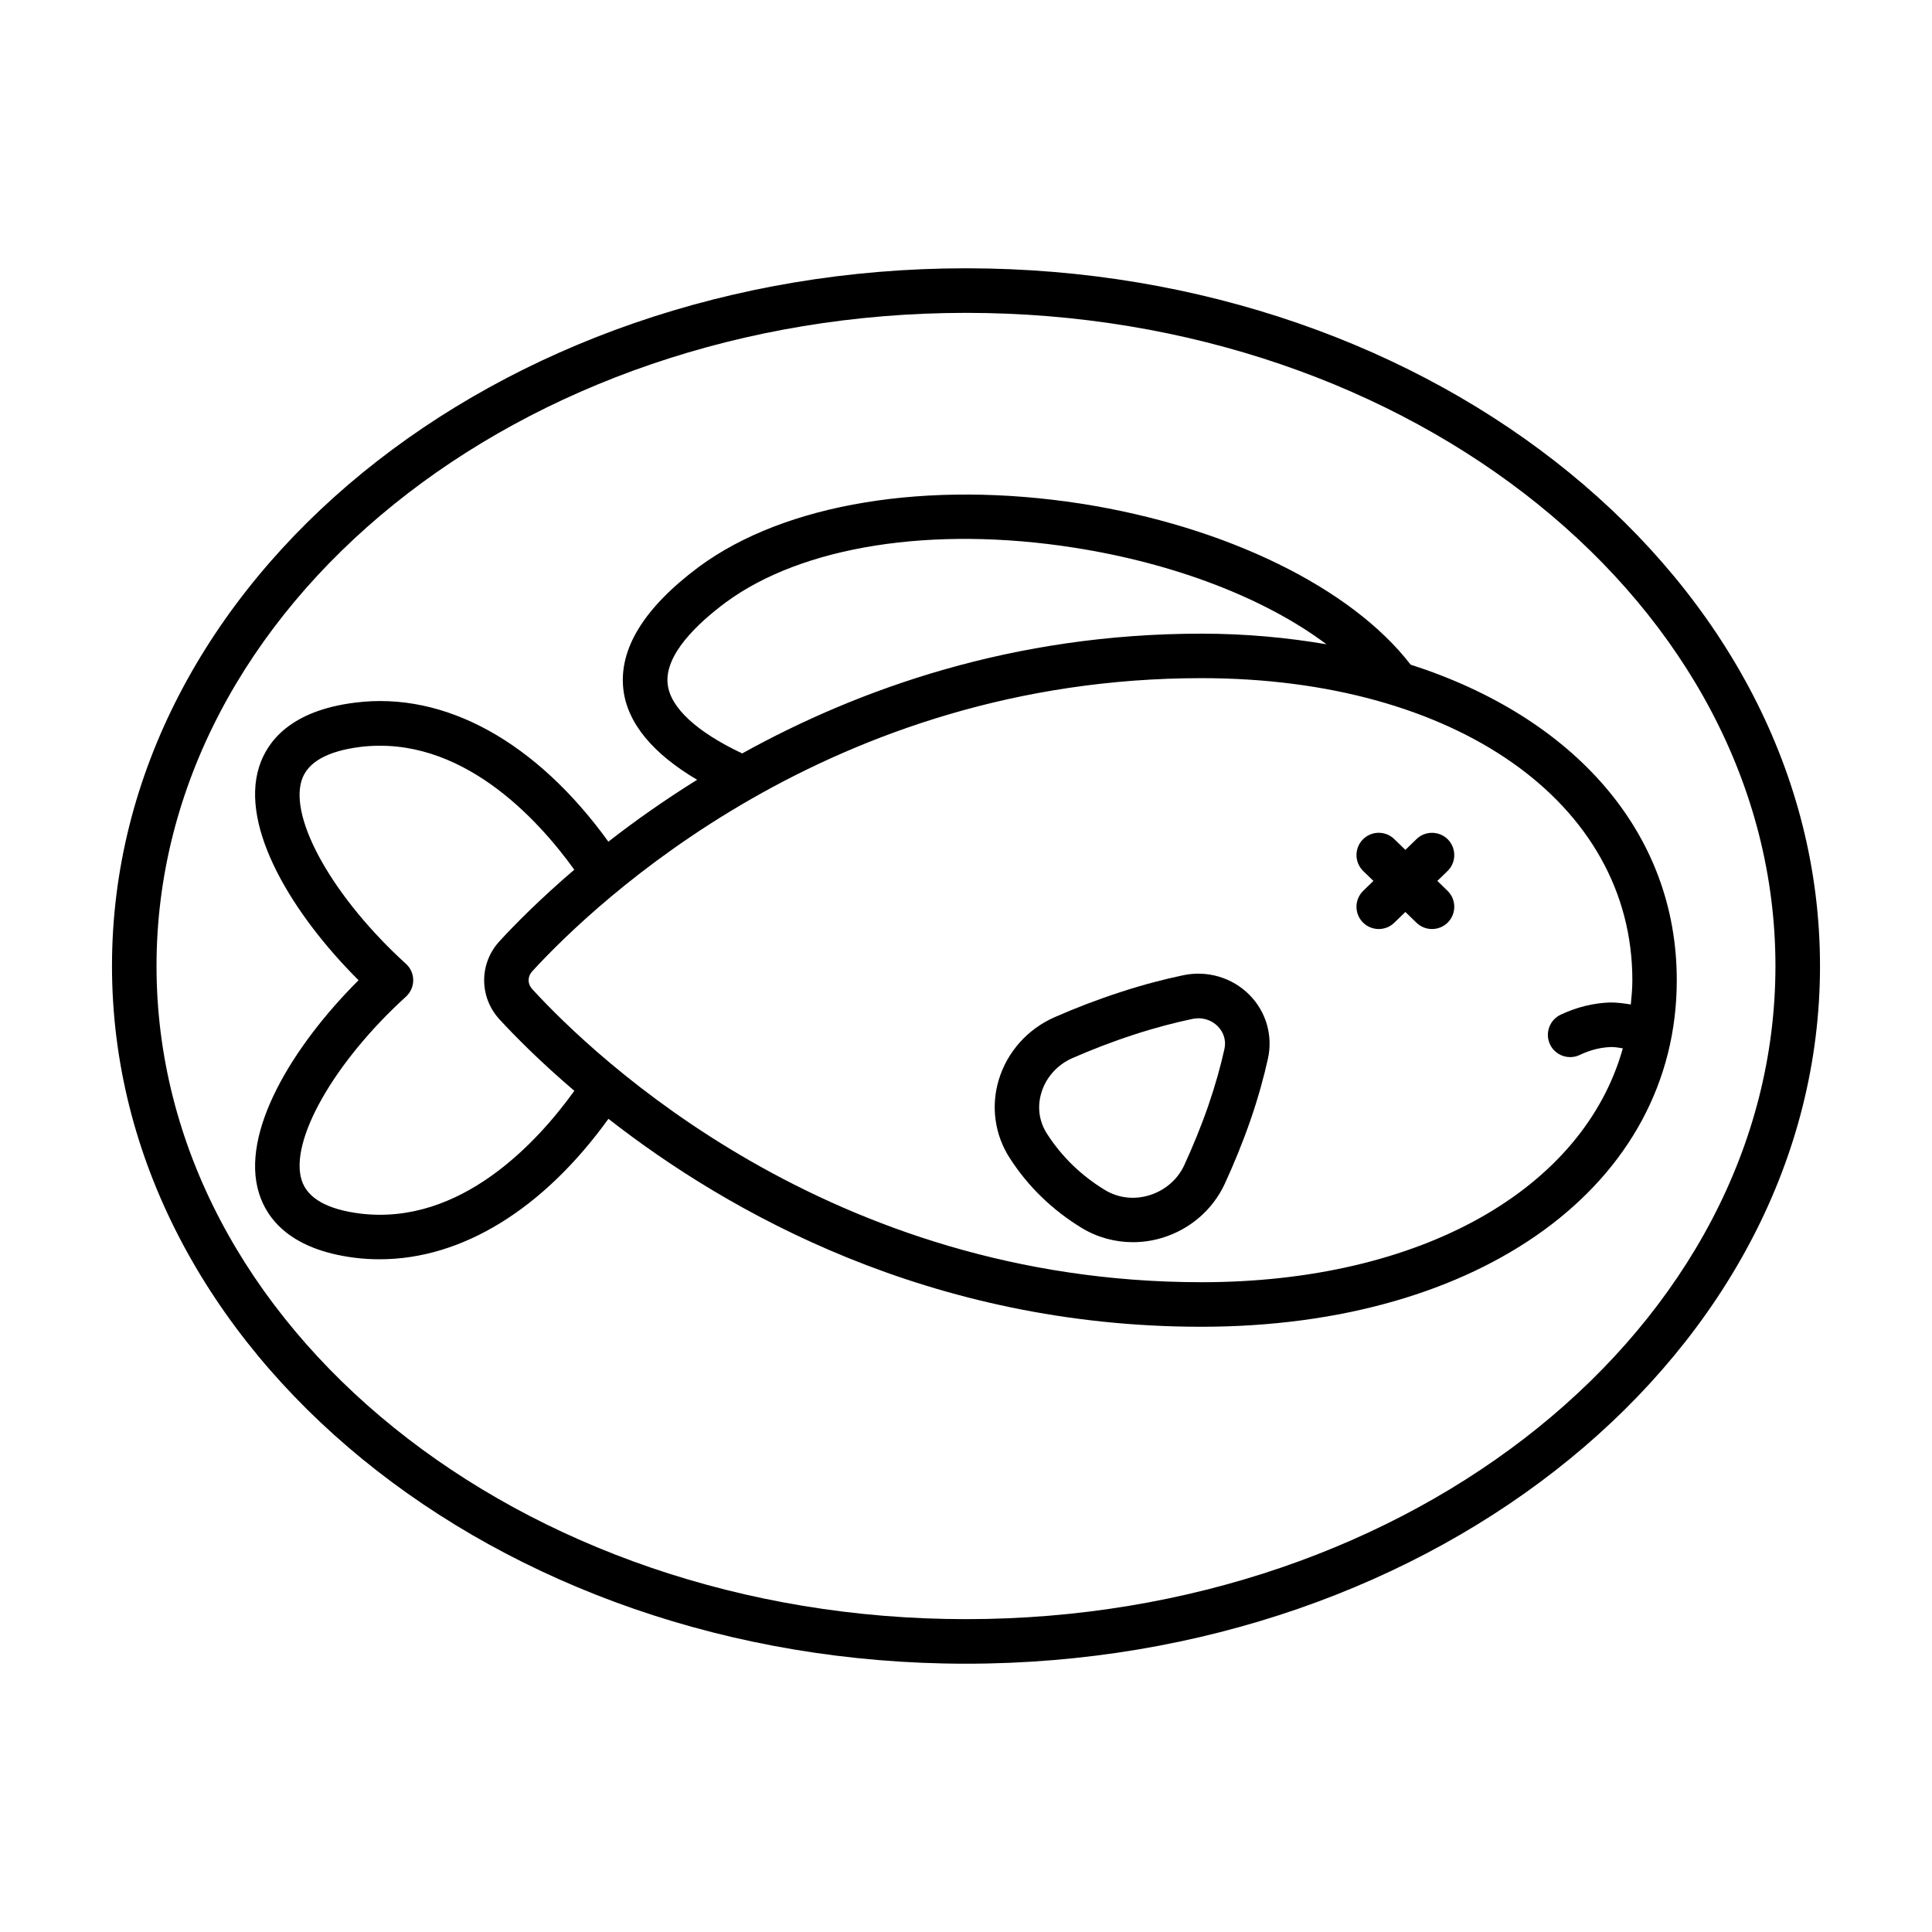 <?xml version="1.0" encoding="UTF-8"?>
<!-- Uploaded to: ICON Repo, www.svgrepo.com, Generator: ICON Repo Mixer Tools -->
<svg fill="#000000" width="800px" height="800px" version="1.1" viewBox="144 144 512 512" xmlns="http://www.w3.org/2000/svg">
 <g>
  <path d="m400 215.1c-124.79 0-226.32 82.938-226.32 184.9 0 101.96 101.53 184.9 226.32 184.9 124.79 0 226.32-82.941 226.32-184.9 0-101.96-101.54-184.9-226.32-184.9zm0 357.99c-118.29 0-214.52-77.637-214.52-173.09 0-95.457 96.23-173.09 214.52-173.09s214.51 77.648 214.51 173.09c0 95.438-96.227 173.09-214.51 173.09z"/>
  <path d="m517.83 320.14c-15.664-20.34-48.805-36.637-87.348-42.668-40.637-6.297-78.438-0.094-101.23 16.719-14.531 10.816-21.285 21.742-20.059 32.48 1.023 8.957 7.887 17.098 19.555 23.977-8.816 5.496-16.688 11.066-23.523 16.406-19.004-26.324-43.219-39.926-67.195-36.84-17.191 2.156-23.285 10.422-25.363 17.004-5.133 16.152 8.941 39.203 26.355 56.551-17.398 17.352-31.488 40.383-26.355 56.551 2.078 6.582 8.172 14.848 25.379 17.004 2.203 0.285 4.41 0.395 6.598 0.395 21.82 0 43.359-13.32 60.598-37.219 31.773 24.828 85.223 55.105 157.14 55.105 74.188 0 125.98-37.754 125.98-91.836 0.031-39.199-27.285-69.742-70.531-83.629zm-196.89 5.195c-0.898-7.809 7.871-16.09 15.352-21.664 20.293-14.973 54.805-20.422 92.371-14.531 26.922 4.203 50.789 13.539 66.863 25.602-10.438-1.777-21.461-2.816-33.109-2.816-49.812 0-90.688 14.547-121.73 31.738-11.934-5.637-19.035-12.062-19.742-18.328zm-81.43 140.28c-8.832-1.102-14.059-4.078-15.57-8.863-3.289-10.391 8.582-31.285 27.629-48.617 1.227-1.117 1.938-2.707 1.938-4.359s-0.691-3.242-1.938-4.359c-19.051-17.336-30.938-38.227-27.629-48.617 1.512-4.785 6.754-7.746 15.57-8.863 26.641-3.211 46.965 19.035 56.68 32.543-9.055 7.746-15.777 14.547-19.836 18.973-5.398 5.887-5.398 14.77 0 20.672 4.062 4.426 10.785 11.211 19.852 18.957-9.715 13.5-30.008 35.746-56.695 32.535zm222.9 18.184c-98.418 0-160.65-59.449-177.37-77.68-1.273-1.402-1.273-3.32 0-4.707 16.734-18.23 78.957-77.695 177.37-77.695 67.227 0 114.18 32.922 114.18 80.043 0 2.188-0.203 4.312-0.41 6.438-1.762-0.285-3.527-0.535-5.367-0.535h-0.016c-4.519 0.141-8.816 1.195-13.18 3.227-2.961 1.387-4.234 4.894-2.867 7.84 0.992 2.156 3.133 3.418 5.352 3.418 0.836 0 1.684-0.172 2.488-0.551 1.844-0.867 4.723-2.016 8.375-2.125 1.164 0 2.109 0.188 3.102 0.348-10.449 37.262-53.414 61.98-111.65 61.98z"/>
  <path d="m457.61 402.44c-5.039 1.055-10.598 2.488-16.672 4.473-6.203 2.016-12.059 4.281-17.43 6.644-7.18 3.148-12.578 9.195-14.816 16.578-2.125 7.008-1.086 14.547 2.832 20.656 2.426 3.793 5.289 7.305 8.5 10.406 3.195 3.117 6.801 5.887 10.691 8.25 4.078 2.473 8.77 3.746 13.508 3.746 2.613 0 5.242-0.379 7.809-1.164 7.336-2.234 13.352-7.445 16.531-14.281 2.41-5.242 4.769-10.941 6.848-16.973 2.047-5.918 3.527-11.352 4.613-16.246 1.34-6.109-0.488-12.406-4.894-16.863-4.562-4.609-11.145-6.547-17.52-5.227zm6.629 34.496c-1.953 5.652-4.156 10.957-6.406 15.871-1.746 3.777-5.133 6.691-9.242 7.949-4.062 1.242-8.234 0.738-11.762-1.387-3.133-1.906-6.031-4.141-8.598-6.629-2.551-2.488-4.848-5.289-6.785-8.312-2.078-3.258-2.613-7.102-1.465-10.863 1.227-4.062 4.234-7.414 8.234-9.164 5.055-2.203 10.531-4.344 16.359-6.234 5.621-1.828 10.785-3.164 15.43-4.141 0.535-0.109 1.055-0.172 1.574-0.172 1.938 0 3.777 0.754 5.148 2.125 1.605 1.637 2.25 3.809 1.762 6.016-0.992 4.488-2.375 9.48-4.25 14.941z"/>
  <path d="m527.73 366.48c-2.266-2.312-6.016-2.379-8.344-0.109l-2.945 2.852-2.945-2.852c-2.332-2.281-6.062-2.219-8.344 0.109-2.266 2.332-2.219 6.078 0.109 8.344l2.707 2.629-2.707 2.629c-2.332 2.281-2.379 6.016-0.109 8.344 1.164 1.18 2.691 1.777 4.234 1.777 1.48 0 2.961-0.551 4.109-1.668l2.945-2.852 2.945 2.852c1.148 1.117 2.629 1.668 4.109 1.668 1.543 0 3.07-0.598 4.234-1.777 2.266-2.332 2.219-6.078-0.109-8.344l-2.707-2.629 2.707-2.629c2.328-2.269 2.375-6 0.109-8.344z"/>
 </g>
</svg>